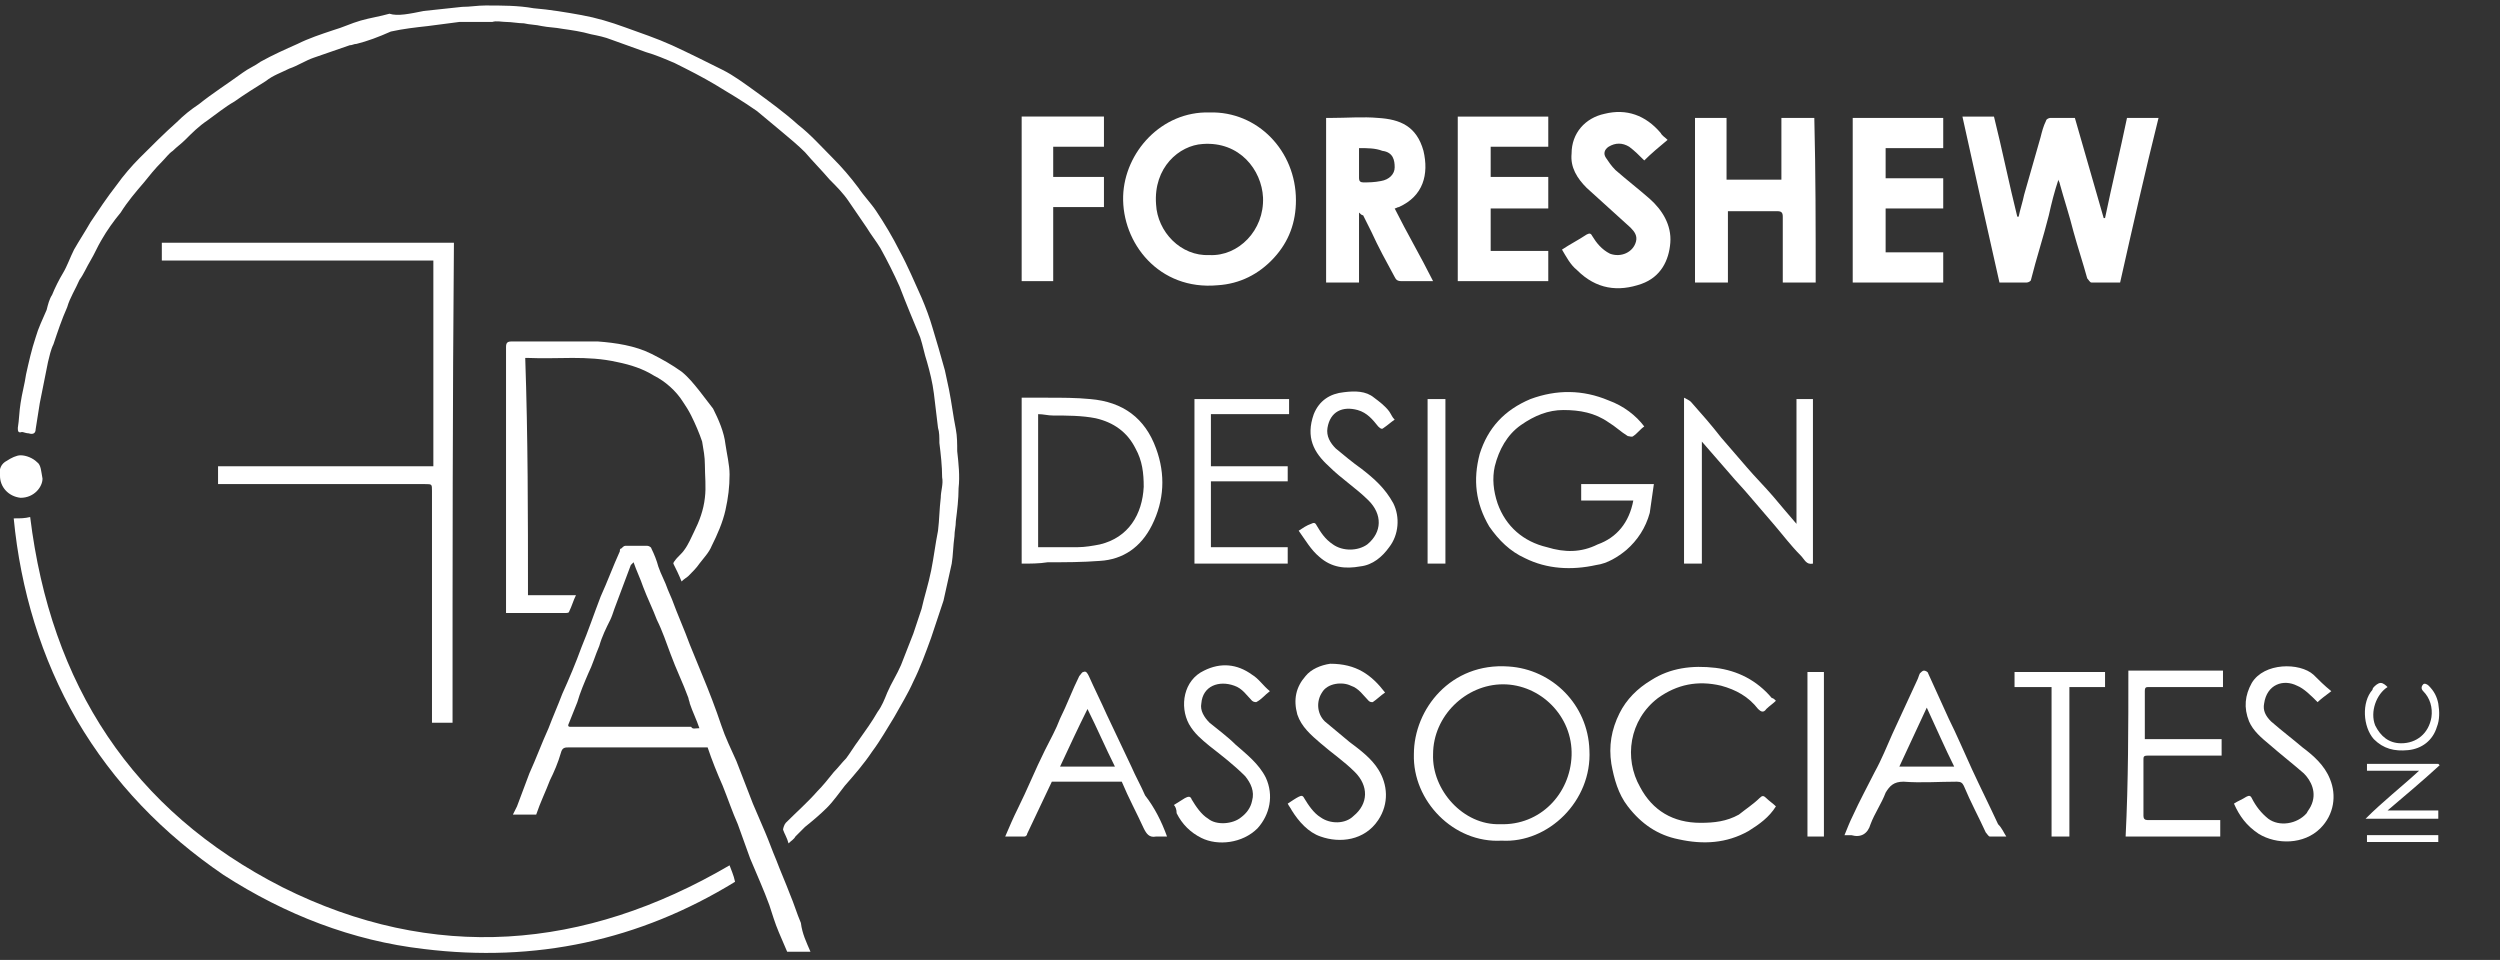 <svg xmlns="http://www.w3.org/2000/svg" xmlns:xlink="http://www.w3.org/1999/xlink" id="Layer_1" x="0px" y="0px" viewBox="0 0 182.3 70" style="enable-background:new 0 0 182.3 70;" xml:space="preserve"><rect x="0" y="0" width="182.3" height="70" fill="#333333" stroke="none"/><style type="text/css">	.st0{fill:#FFFFFF;}</style><g>	<path class="st0" d="M57.5,61.5c-0.1-0.4-0.3-0.7-0.4-1c0-0.1,0.1-0.4,0.2-0.5c0.8-0.8,1.6-1.5,2.3-2.3c0.4-0.4,0.8-0.9,1.2-1.4  c0.3-0.3,0.6-0.7,0.9-1c0.3-0.4,0.6-0.9,0.9-1.3c0.5-0.7,1-1.4,1.4-2.1c0.3-0.4,0.5-0.9,0.7-1.4c0.3-0.7,0.7-1.3,1-2  c0.3-0.8,0.6-1.5,0.9-2.3c0.2-0.6,0.4-1.2,0.6-1.8c0.2-0.9,0.5-1.8,0.7-2.8s0.3-1.9,0.5-2.9c0.1-0.8,0.1-1.6,0.2-2.4  c0-0.5,0.2-1,0.1-1.5c0-0.8-0.1-1.7-0.2-2.5c0-0.4,0-0.8-0.1-1.1c-0.1-0.8-0.2-1.7-0.3-2.5c-0.1-0.8-0.3-1.6-0.5-2.3  c-0.2-0.6-0.3-1.2-0.5-1.8c-0.5-1.2-1-2.4-1.5-3.7c-0.4-0.9-0.9-1.9-1.4-2.8c-0.3-0.5-0.7-1-1-1.5c-0.4-0.6-0.9-1.3-1.3-1.9  c-0.4-0.6-0.9-1.1-1.4-1.6c-0.6-0.7-1.2-1.3-1.8-2c-0.5-0.5-1.1-1-1.7-1.5c-0.6-0.5-1.2-1-1.8-1.5c-1-0.7-2-1.3-3-1.9s-2-1.1-3-1.6  c-0.7-0.3-1.4-0.6-2.1-0.8c-0.8-0.3-1.7-0.6-2.5-0.9c-0.5-0.2-1-0.3-1.5-0.4c-0.7-0.2-1.4-0.3-2.1-0.4C40.5,2,40,2,39.5,1.9  c-0.4-0.1-0.9-0.1-1.3-0.2c-0.4,0-0.9-0.1-1.3-0.1c-0.3,0-0.7-0.1-1,0c-0.8,0-1.6,0-2.4,0c-0.8,0.1-1.5,0.2-2.3,0.3  c-0.9,0.1-1.8,0.2-2.7,0.4C27.6,2.7,26.8,3,26,3.2c-0.2,0-0.3,0.1-0.5,0.1c-0.9,0.3-1.7,0.6-2.6,0.9c-0.6,0.2-1.2,0.6-1.8,0.8  c-0.6,0.3-1.2,0.5-1.7,0.9c-0.8,0.5-1.6,1-2.3,1.5c-0.7,0.4-1.3,0.9-2,1.4c-0.6,0.4-1.1,0.9-1.6,1.4c-0.3,0.3-0.6,0.5-0.9,0.8  c-0.3,0.2-0.5,0.5-0.8,0.8c-0.5,0.5-0.9,1-1.3,1.5c-0.6,0.7-1.2,1.4-1.7,2.2c-0.5,0.6-1,1.3-1.4,2c-0.3,0.5-0.5,1-0.8,1.5  s-0.5,1-0.8,1.4c-0.3,0.7-0.7,1.3-0.9,2c-0.4,0.9-0.7,1.8-1,2.7c-0.2,0.4-0.3,0.9-0.4,1.3c-0.2,1-0.4,2-0.6,3  c-0.1,0.6-0.2,1.3-0.3,1.9c0,0.3-0.2,0.4-0.5,0.3c-0.2,0-0.4-0.1-0.5-0.1c-0.3,0.1-0.3-0.1-0.3-0.3c0.1-0.6,0.1-1.2,0.2-1.8  c0.1-0.7,0.3-1.4,0.4-2.1c0.2-0.9,0.4-1.8,0.7-2.7c0.2-0.7,0.5-1.3,0.8-2c0.1-0.4,0.2-0.8,0.4-1.1C4,21,4.3,20.4,4.6,19.9  s0.5-1.1,0.8-1.7c0.4-0.7,0.8-1.3,1.2-2c0.6-0.9,1.2-1.8,1.9-2.7c0.5-0.7,1.1-1.4,1.7-2c0.9-0.9,1.8-1.8,2.7-2.6  c0.5-0.5,1-0.9,1.6-1.3c1-0.8,2.1-1.5,3.2-2.3C18.1,5,18.6,4.8,19,4.5c0.9-0.5,1.8-0.9,2.7-1.3c0.8-0.4,1.7-0.7,2.6-1  c0.7-0.2,1.3-0.5,2-0.7s1.4-0.3,2.1-0.5c0.6,0.2,1.5,0,2.5-0.2c0.9-0.1,1.9-0.2,2.8-0.3c0.6,0,1.1-0.1,1.7-0.1c1.2,0,2.4,0,3.5,0.2  c1.2,0.1,2.4,0.3,3.5,0.5s2.1,0.5,3.2,0.9c1.1,0.4,2.3,0.8,3.4,1.3c1.3,0.6,2.5,1.2,3.7,1.8c0.8,0.4,1.6,1,2.3,1.5  c1.1,0.8,2.2,1.6,3.2,2.5c0.9,0.7,1.7,1.6,2.5,2.4c0.7,0.7,1.3,1.4,1.9,2.2c0.4,0.6,0.9,1.1,1.3,1.7c0.6,0.9,1.2,1.9,1.7,2.9  c0.6,1.1,1.1,2.3,1.6,3.4c0.3,0.7,0.6,1.5,0.8,2.2c0.3,1,0.6,2,0.9,3.1c0.1,0.5,0.2,0.9,0.3,1.4c0.2,1,0.3,1.9,0.5,2.9  c0.1,0.5,0.1,1.1,0.1,1.6c0.1,0.9,0.2,1.8,0.1,2.7c0,0.8-0.1,1.6-0.2,2.4c0,0.4-0.1,0.7-0.1,1.1c-0.1,0.7-0.1,1.4-0.2,2  c-0.2,0.9-0.4,1.8-0.6,2.7c-0.3,0.9-0.6,1.8-0.9,2.7c-0.4,1.1-0.8,2.2-1.3,3.2c-0.4,0.9-0.9,1.7-1.4,2.6c-0.5,0.8-1,1.7-1.6,2.5  c-0.6,0.9-1.3,1.7-2,2.5c-0.4,0.5-0.8,1.1-1.3,1.6s-1.1,1-1.6,1.4c-0.2,0.2-0.5,0.5-0.7,0.7C57.9,61.2,57.7,61.3,57.5,61.5z"></path>	<path class="st0" d="M33,52.7c-0.5,0-1,0-1.5,0c0-0.2,0-0.3,0-0.5c0-5.5,0-10.9,0-16.4c0-0.5,0-0.5-0.5-0.5c-4.9,0-9.8,0-14.7,0  c-0.1,0-0.3,0-0.4,0c0-0.4,0-0.8,0-1.3c5.2,0,10.4,0,15.7,0c0-5,0-10,0-15c-6.6,0-13.2,0-19.8,0c0-0.4,0-0.8,0-1.3  c7.1,0,14.2,0,21.3,0C33,29.4,33,41,33,52.7z"></path>	<path class="st0" d="M154.6,20.6c-0.7,0-1.4,0-2.1,0c-0.1,0-0.2-0.2-0.3-0.3c-0.3-1.1-0.7-2.3-1-3.4c-0.3-1.2-0.7-2.4-1-3.5  c0-0.1-0.1-0.2-0.1-0.3c-0.3,0.9-0.5,1.7-0.7,2.6c-0.4,1.6-0.9,3.1-1.3,4.7c0,0.1-0.2,0.2-0.3,0.2c-0.7,0-1.4,0-2,0  c-0.9-4-1.8-8-2.7-12.1c0.8,0,1.5,0,2.3,0c0.6,2.4,1.1,4.9,1.7,7.3h0.1c0.1-0.5,0.3-1.1,0.4-1.6c0.4-1.4,0.8-2.8,1.2-4.2  c0.1-0.4,0.2-0.8,0.4-1.2c0-0.1,0.2-0.2,0.3-0.2c0.6,0,1.2,0,1.8,0c0.7,2.4,1.4,4.9,2.1,7.3h0.1c0.5-2.4,1.1-4.9,1.6-7.3  c0.8,0,1.5,0,2.3,0C156.4,12.6,155.5,16.6,154.6,20.6z"></path>	<path class="st0" d="M59.1,69.4c-0.2,0-0.2,0-0.3,0c-0.5,0-1,0-1.4,0c-0.2-0.5-0.4-0.9-0.6-1.4c-0.3-0.7-0.5-1.4-0.7-2  c-0.4-1.1-0.9-2.2-1.4-3.4c-0.3-0.8-0.6-1.7-0.9-2.5c-0.4-0.9-0.7-1.8-1.1-2.8c-0.4-0.9-0.8-1.9-1.1-2.8c-0.6,0-1.3,0-1.9,0  c-2.7,0-5.5,0-8.2,0c-0.3,0-0.5,0-0.6,0.4c-0.2,0.7-0.5,1.4-0.8,2c-0.3,0.8-0.7,1.6-1,2.5c-0.5,0-1.1,0-1.7,0  c0.1-0.2,0.2-0.4,0.3-0.6c0.3-0.8,0.6-1.6,0.9-2.4c0.5-1.1,0.9-2.2,1.4-3.3c0.3-0.8,0.7-1.7,1-2.5c0.5-1.1,1-2.3,1.4-3.4  c0.5-1.2,0.9-2.4,1.4-3.7c0.5-1.1,0.9-2.2,1.4-3.3c0-0.1,0-0.2,0.1-0.2c0.1-0.1,0.2-0.2,0.3-0.2c0.5,0,1.1,0,1.6,0  c0.1,0,0.3,0.1,0.3,0.2c0.2,0.4,0.4,0.9,0.5,1.3c0.2,0.6,0.5,1.1,0.7,1.7c0.1,0.2,0.2,0.5,0.3,0.7c0.4,1.1,0.9,2.2,1.3,3.3  c0.3,0.7,0.6,1.5,0.9,2.2c0.5,1.2,1,2.5,1.4,3.7c0.3,0.9,0.7,1.7,1.1,2.6c0.4,1,0.8,2.1,1.2,3.1c0.3,0.7,0.6,1.4,0.9,2.1  c0.3,0.7,0.5,1.3,0.8,2c0.3,0.8,0.7,1.7,1,2.5c0.3,0.7,0.5,1.4,0.8,2.1C58.5,68.1,58.8,68.7,59.1,69.4z M51,53.1  c-0.2-0.6-0.5-1.2-0.7-1.8c0-0.1-0.1-0.3-0.1-0.4c-0.4-1.1-0.9-2.1-1.3-3.2c-0.3-0.8-0.6-1.7-1-2.5c-0.3-0.8-0.7-1.6-1-2.4  c-0.2-0.6-0.5-1.2-0.7-1.8c-0.1,0.1-0.1,0.1-0.2,0.2c-0.4,1.1-0.8,2.1-1.2,3.2c-0.1,0.3-0.2,0.6-0.3,0.8c-0.3,0.6-0.6,1.2-0.8,1.9  c-0.3,0.7-0.5,1.4-0.8,2c-0.3,0.7-0.6,1.4-0.8,2.1c-0.2,0.5-0.4,1-0.6,1.5c-0.1,0.2-0.1,0.3,0.1,0.3c0.1,0,0.3,0,0.4,0  c2.8,0,5.6,0,8.4,0C50.5,53.2,50.7,53.1,51,53.1z"></path>	<path class="st0" d="M53.2,63.1c0.1,0.3,0.3,0.7,0.4,1.2c-7,4.3-14.6,5.9-22.7,4.9c-5.2-0.6-10.1-2.5-14.6-5.4  c-4.4-3-8-6.7-10.7-11.3C3,48,1.5,43,1,37.8c0.5,0,0.8,0,1.2-0.1c1.5,12.2,7.4,21.4,18.4,27C31.6,70.2,42.6,69.3,53.2,63.1z"></path>	<path class="st0" d="M88.2,8.2c3.5-0.1,6.3,2.8,6.3,6.4c0,1.6-0.5,3-1.6,4.2c-1.1,1.2-2.5,1.9-4.1,2c-4.3,0.4-7-3.1-6.9-6.5  C82,11.1,84.7,8.1,88.2,8.2z M88.2,18.6c2.1,0.1,4-1.8,3.9-4.2c-0.1-2-1.7-4.1-4.4-3.9c-1.7,0.1-3.6,1.7-3.4,4.4  C84.4,16.9,86.1,18.7,88.2,18.6z"></path>	<path class="st0" d="M38.5,43.4c1.2,0,2.3,0,3.5,0c-0.2,0.4-0.3,0.8-0.5,1.2c0,0.1-0.2,0.1-0.3,0.1c-1.4,0-2.8,0-4.3,0  c0-0.2,0-0.5,0-0.7c0-6.2,0-12.5,0-18.7c0-0.3,0.1-0.4,0.4-0.4c2.1,0,4.2,0,6.3,0c1.3,0.1,2.7,0.3,3.9,0.9c0.8,0.4,1.5,0.8,2.2,1.3  c0.5,0.4,0.9,0.9,1.3,1.4c0.3,0.4,0.7,0.9,1,1.3c0.4,0.8,0.8,1.7,0.9,2.6c0.1,0.7,0.3,1.5,0.3,2.2c0,0.9-0.1,1.7-0.3,2.6  c-0.2,0.9-0.6,1.8-1,2.6c-0.2,0.5-0.6,0.9-0.9,1.3c-0.2,0.3-0.5,0.6-0.8,0.9c-0.1,0.1-0.3,0.2-0.5,0.4c-0.2-0.5-0.4-0.9-0.6-1.3  c0,0,0-0.1,0.1-0.2c0.2-0.3,0.5-0.5,0.7-0.8c0.3-0.4,0.5-0.9,0.7-1.3c0.4-0.8,0.7-1.6,0.8-2.5c0.1-0.8,0-1.6,0-2.4  c0-0.6-0.1-1.1-0.2-1.7c-0.2-0.6-0.5-1.3-0.8-1.9c-0.2-0.4-0.4-0.7-0.6-1c-0.5-0.8-1.3-1.5-2.1-1.9c-0.8-0.5-1.7-0.8-2.7-1  c-2.2-0.5-4.3-0.2-6.5-0.3c-0.1,0-0.1,0-0.2,0C38.5,31.9,38.5,37.6,38.5,43.4z"></path>	<path class="st0" d="M132.4,20.6c-0.8,0-1.6,0-2.4,0c0-0.1,0-0.3,0-0.4c0-1.5,0-2.9,0-4.4c0-0.3-0.1-0.4-0.4-0.4  c-1.2,0-2.3,0-3.6,0c0,1.7,0,3.5,0,5.2c-0.8,0-1.6,0-2.4,0c0-4,0-8,0-12c0.8,0,1.5,0,2.3,0c0,1.5,0,3,0,4.5c1.3,0,2.6,0,4,0  c0-1.5,0-3,0-4.5c0.8,0,1.6,0,2.4,0C132.4,12.6,132.4,16.6,132.4,20.6z"></path>	<path class="st0" d="M99.1,15.5c0,1.7,0,3.4,0,5.1c-0.8,0-1.6,0-2.4,0c0-4,0-8,0-12c0.1,0,0.2,0,0.3,0c1.2,0,2.4-0.1,3.5,0  c1.6,0.1,2.8,0.6,3.3,2.4c0.4,1.7,0,3.3-1.8,4.1c-0.1,0-0.2,0.1-0.3,0.1c0.9,1.8,1.9,3.5,2.8,5.3c-0.2,0-0.3,0-0.5,0  c-0.6,0-1.2,0-1.8,0c-0.3,0-0.4-0.1-0.5-0.3c-0.6-1.1-1.2-2.2-1.7-3.3c-0.2-0.4-0.4-0.8-0.6-1.2C99.3,15.7,99.2,15.6,99.1,15.5  C99.2,15.5,99.1,15.5,99.1,15.5z M99.1,10.8c0,0.8,0,1.5,0,2.2c0,0.2,0.1,0.3,0.3,0.3c0.4,0,0.8,0,1.3-0.1c0.6-0.1,1-0.5,1-1  s-0.1-1.1-0.9-1.2C100.3,10.8,99.7,10.8,99.1,10.8z"></path>	<path class="st0" d="M112.9,12.9c0,0.8,0,1.5,0,2.3c-1.4,0-2.8,0-4.2,0c0,1,0,2.1,0,3.1c1.4,0,2.8,0,4.2,0c0,0.8,0,1.5,0,2.2  c-2.2,0-4.4,0-6.6,0c0-4,0-8,0-12c2.2,0,4.4,0,6.6,0c0,0.7,0,1.4,0,2.2c-1.4,0-2.8,0-4.2,0c0,0.7,0,1.4,0,2.2  C110.1,12.9,111.5,12.9,112.9,12.9z"></path>	<path class="st0" d="M135.1,8.6c2.2,0,4.4,0,6.6,0c0,0.7,0,1.5,0,2.2c-1.4,0-2.8,0-4.2,0c0,0.7,0,1.4,0,2.2c1.4,0,2.8,0,4.2,0  c0,0.8,0,1.5,0,2.2c-1.4,0-2.8,0-4.2,0c0,1.1,0,2.1,0,3.2c1.4,0,2.8,0,4.2,0c0,0.8,0,1.5,0,2.2c-2.2,0-4.4,0-6.6,0  C135.1,16.6,135.1,12.6,135.1,8.6z"></path>	<path class="st0" d="M113.9,18.2c0.6-0.4,1.2-0.7,1.8-1.1c0.2-0.1,0.3-0.1,0.4,0.1c0.3,0.5,0.7,1,1.3,1.3c0.8,0.3,1.7-0.1,1.9-0.9  c0.1-0.4-0.1-0.7-0.4-1c-1.1-1-2.1-1.9-3.2-2.9c-0.7-0.7-1.2-1.5-1.1-2.5c0-1.5,1-2.6,2.4-2.9c1.6-0.4,3,0.1,4.1,1.4  c0.1,0.2,0.3,0.3,0.5,0.5c-0.6,0.5-1.2,1-1.7,1.5c-0.4-0.4-0.7-0.7-1.1-1c-0.5-0.3-1-0.3-1.5,0c-0.3,0.2-0.4,0.5-0.2,0.8  c0.2,0.3,0.4,0.6,0.7,0.9c0.8,0.7,1.7,1.4,2.5,2.1c0.9,0.8,1.6,1.9,1.5,3.2c-0.1,1.3-0.7,2.5-2.1,3c-1.7,0.6-3.3,0.4-4.7-1  C114.5,19.3,114.2,18.7,113.9,18.2z"></path>	<path class="st0" d="M119.1,36.5c-1.3,0-2.5,0-3.8,0c0-0.4,0-0.8,0-1.2c1.7,0,3.5,0,5.3,0c-0.1,0.7-0.2,1.4-0.3,2.1  c-0.3,1.1-0.9,2-1.7,2.7c-0.6,0.5-1.4,1-2.2,1.1c-1.8,0.4-3.6,0.3-5.2-0.5c-1.1-0.5-1.9-1.3-2.6-2.3c-1-1.7-1.2-3.4-0.7-5.3  c0.6-1.9,1.8-3.2,3.7-4c1.9-0.7,3.8-0.7,5.7,0.1c1.1,0.4,2,1.1,2.6,1.9c-0.3,0.2-0.5,0.5-0.8,0.7c-0.1,0.1-0.3,0-0.4,0  c-0.5-0.3-0.9-0.7-1.4-1c-1-0.7-2.1-0.9-3.3-0.9c-1.1,0-2.1,0.4-3.1,1.1s-1.6,1.8-1.9,3c-0.2,0.9-0.1,1.8,0.2,2.7  c0.6,1.7,1.9,2.8,3.6,3.2c1.3,0.4,2.5,0.4,3.7-0.2C117.9,39.2,118.8,38.1,119.1,36.5z"></path>	<path class="st0" d="M109.5,61.3c-3.5,0.2-6.5-2.9-6.4-6.3c0-3.3,2.7-6.7,6.9-6.4c3.2,0.2,5.8,2.8,5.9,6.1  C116.1,58.4,112.9,61.5,109.5,61.3z M109.4,60.1c2.9,0.1,5.1-2.2,5.2-5c0.1-2.9-2.3-5.2-5-5.2s-5.1,2.3-5.1,5.1  C104.4,57.6,106.7,60.2,109.4,60.1z"></path>	<path class="st0" d="M74.5,41.1c0-4.1,0-8,0-12.1c0.7,0,1.3,0,1.9,0c1,0,2.1,0,3.1,0.1c2.4,0.2,4,1.4,4.8,3.6  c0.7,1.9,0.6,3.8-0.3,5.6c-0.8,1.6-2.1,2.5-3.8,2.6C78.9,41,77.7,41,76.4,41C75.8,41.1,75.1,41.1,74.5,41.1z M75.7,39.9  c1,0,1.9,0,2.9,0c0.5,0,1.1-0.1,1.6-0.2c2.1-0.5,3.1-2.2,3.2-4.2c0-1-0.1-1.9-0.6-2.8c-0.6-1.2-1.6-1.9-2.9-2.2  c-1-0.2-2.1-0.2-3.1-0.2c-0.4,0-0.7-0.1-1.1-0.1C75.7,33.5,75.7,36.7,75.7,39.9z"></path>	<path class="st0" d="M74.5,8.5c2,0,4,0,6,0c0,0.7,0,1.5,0,2.2c-1.2,0-2.4,0-3.7,0c0,0.7,0,1.4,0,2.2c1.2,0,2.4,0,3.7,0  c0,0.8,0,1.5,0,2.2c-1.2,0-2.4,0-3.7,0c0,1.8,0,3.6,0,5.4c-0.8,0-1.5,0-2.3,0C74.5,16.6,74.5,12.6,74.5,8.5z"></path>	<path class="st0" d="M124.1,32.2c0,3,0,5.9,0,8.9c-0.5,0-0.9,0-1.3,0c0-4,0-8,0-12.1c0.2,0.1,0.4,0.2,0.5,0.3  c0.8,0.9,1.5,1.7,2.2,2.6c0.6,0.7,1.3,1.5,1.9,2.2s1.3,1.4,1.9,2.1c0.5,0.6,1.1,1.3,1.7,2c0-3.1,0-6.1,0-9.1c0.4,0,0.8,0,1.2,0  c0,4,0,8,0,12c-0.5,0.1-0.6-0.3-0.9-0.6c-0.7-0.7-1.3-1.5-1.9-2.2c-0.6-0.7-1.2-1.4-1.8-2.1c-0.5-0.6-1-1.1-1.5-1.7  C125.5,33.8,124.8,33,124.1,32.2C124.3,32.3,124.2,32.3,124.1,32.2z"></path>	<path class="st0" d="M129.5,51.1c-0.2,0.2-0.5,0.4-0.7,0.6c-0.2,0.3-0.4,0.2-0.6,0c-0.7-0.9-1.6-1.4-2.7-1.7  c-1.7-0.4-3.2-0.1-4.6,0.9c-2.1,1.6-2.5,4.4-1.3,6.5c0.9,1.7,2.4,2.6,4.4,2.6c1,0,1.9-0.1,2.8-0.6c0.5-0.4,1.1-0.8,1.5-1.2  c0.2-0.2,0.3-0.2,0.5,0s0.5,0.4,0.7,0.6c-0.5,0.8-1.2,1.3-2,1.8c-1.6,0.9-3.3,1-5.1,0.6c-1.5-0.3-2.7-1.1-3.7-2.4  c-0.7-0.9-1-2-1.2-3.1c-0.2-1.3,0-2.5,0.6-3.7c0.5-1,1.3-1.8,2.3-2.4c1.4-0.9,3-1.1,4.7-0.9c1.6,0.2,3,0.9,4.1,2.2  C129.3,50.9,129.4,51,129.5,51.1z"></path>	<path class="st0" d="M85.1,61c-0.3,0-0.6,0-0.8,0c-0.5,0.1-0.7-0.2-0.9-0.6c-0.5-1.1-1.1-2.2-1.6-3.4c-1.7,0-3.4,0-5.1,0  c-0.6,1.3-1.2,2.5-1.8,3.8c0,0.1-0.1,0.2-0.2,0.2c-0.4,0-0.9,0-1.4,0c0.3-0.7,0.6-1.4,0.9-2c0.7-1.4,1.3-2.9,2-4.3  c0.4-0.8,0.8-1.5,1.1-2.3c0.5-1,0.9-2.1,1.4-3.1c0.1-0.1,0.2-0.3,0.3-0.3c0.2-0.1,0.3,0.1,0.4,0.3c0.4,0.9,0.9,1.9,1.3,2.8  c0.6,1.3,1.2,2.5,1.8,3.8c0.3,0.7,0.7,1.4,1,2.1C84.2,58.9,84.7,59.9,85.1,61z M77.3,55.9c1.4,0,2.7,0,4,0c-0.7-1.4-1.3-2.8-2-4.2  C78.6,53.1,78,54.4,77.3,55.9z"></path>	<path class="st0" d="M146.3,61c-0.4,0-0.8,0-1.2,0c-0.1,0-0.2-0.2-0.3-0.3c-0.5-1.1-1.1-2.2-1.6-3.4c-0.1-0.2-0.2-0.3-0.5-0.3  c-1.3,0-2.6,0.1-3.9,0c-0.7,0-1,0.3-1.3,0.8c-0.3,0.8-0.8,1.5-1.1,2.3c-0.2,0.7-0.7,1-1.4,0.8c-0.1,0-0.3,0-0.5,0  c0.2-0.5,0.4-1,0.6-1.4c0.5-1.1,1.1-2.2,1.6-3.2c0.5-0.9,0.9-1.9,1.3-2.8c0.6-1.3,1.2-2.6,1.8-3.9c0.1-0.2,0.1-0.3,0.2-0.5  c0.1-0.1,0.2-0.2,0.3-0.2s0.3,0.1,0.3,0.2c0.5,1.1,1,2.2,1.5,3.3c0.6,1.2,1.1,2.4,1.7,3.7c0.6,1.3,1.3,2.7,1.9,4  C146,60.4,146.1,60.7,146.3,61z M142.5,55.9c-0.7-1.4-1.3-2.8-2-4.3c-0.7,1.5-1.3,2.8-2,4.3C139.8,55.9,141.1,55.9,142.5,55.9z"></path>	<path class="st0" d="M155.2,48.9c2.3,0,4.6,0,6.9,0c0,0.4,0,0.7,0,1.2c-0.1,0-0.3,0-0.4,0c-1.7,0-3.3,0-5,0c-0.2,0-0.3,0-0.3,0.3  c0,1.2,0,2.3,0,3.5c1.9,0,3.7,0,5.6,0c0,0.4,0,0.8,0,1.2c-0.1,0-0.2,0-0.4,0c-1.7,0-3.3,0-5,0c-0.3,0-0.3,0.1-0.3,0.3  c0,1.4,0,2.8,0,4.1c0,0.2,0.1,0.3,0.3,0.3c1.8,0,3.5,0,5.3,0c0,0.4,0,0.8,0,1.2c-2.3,0-4.6,0-6.9,0C155.2,57,155.2,53,155.2,48.9z"></path>	<path class="st0" d="M93.9,35.1c-1.9,0-3.7,0-5.6,0c0,1.6,0,3.2,0,4.8c1.9,0,3.7,0,5.6,0c0,0.4,0,0.8,0,1.2c-2.3,0-4.5,0-6.8,0  c0-4,0-8,0-12c2.3,0,4.6,0,6.9,0c0,0.4,0,0.7,0,1.1c-1.9,0-3.8,0-5.7,0c0,1.3,0,2.5,0,3.8c1.9,0,3.7,0,5.6,0  C93.9,34.4,93.9,34.7,93.9,35.1z"></path>	<path class="st0" d="M101,50.5c-0.3,0.2-0.6,0.5-0.9,0.7c-0.1,0-0.2,0-0.3-0.1c-0.4-0.4-0.7-0.9-1.3-1.1c-0.6-0.3-1.7-0.2-2.1,0.5  C96,51.1,96,52,96.6,52.6c0.6,0.5,1.2,1,1.8,1.5c0.8,0.6,1.6,1.2,2.1,2c0.7,1.1,0.8,2.5,0,3.7c-1,1.5-2.8,1.7-4.2,1.2  c-0.9-0.3-1.6-1.1-2.1-1.9c-0.1-0.2-0.2-0.3-0.3-0.5c0.3-0.2,0.6-0.4,0.8-0.5c0.2-0.1,0.3-0.1,0.4,0.1c0.3,0.5,0.7,1.1,1.2,1.4  c0.7,0.5,1.8,0.5,2.4-0.1c1.1-0.9,1.1-2.2,0.1-3.2c-0.8-0.8-1.7-1.4-2.5-2.1c-0.7-0.6-1.4-1.2-1.7-2.1c-0.3-1.1-0.1-2,0.6-2.8  c0.4-0.5,1.1-0.8,1.8-0.9C98.9,48.4,100,49.2,101,50.5z"></path>	<path class="st0" d="M101.7,30.6c-0.3,0.2-0.5,0.4-0.8,0.6c-0.1,0.1-0.2,0.1-0.4-0.1c-0.4-0.5-0.8-1-1.5-1.2  c-1.1-0.3-2,0.1-2.2,1.3c-0.1,0.6,0.2,1.1,0.6,1.5c0.6,0.5,1.2,1,1.9,1.5c0.9,0.7,1.7,1.4,2.3,2.5c0.5,1,0.4,2.3-0.3,3.2  c-0.5,0.7-1.2,1.3-2.1,1.4c-1.1,0.2-2.1,0.1-3-0.7c-0.6-0.5-1-1.2-1.5-1.9c0.3-0.2,0.6-0.4,0.9-0.5c0.2-0.1,0.3-0.1,0.4,0.1  c0.3,0.5,0.6,1,1.2,1.4c0.7,0.5,1.8,0.5,2.5,0c1.1-0.9,1.1-2.2,0.1-3.2c-0.9-0.9-2-1.6-2.9-2.5c-1.1-1-1.7-2.1-1.1-3.8  c0.4-1,1.2-1.5,2.2-1.6c0.8-0.1,1.6-0.1,2.2,0.4c0.4,0.3,0.8,0.6,1.1,1C101.5,30.3,101.5,30.4,101.7,30.6z"></path>	<path class="st0" d="M162.9,58.6c0.3-0.2,0.6-0.3,0.9-0.5c0.2-0.1,0.3-0.1,0.4,0.1c0.3,0.6,0.7,1.1,1.2,1.5  c0.8,0.6,2.1,0.4,2.8-0.4c0.1-0.2,0.2-0.3,0.3-0.5c0.5-1,0-1.9-0.5-2.4c-0.8-0.7-1.7-1.4-2.5-2.1c-0.6-0.5-1.2-1-1.5-1.7  c-0.4-1-0.3-1.9,0.2-2.8c0.9-1.5,3.5-1.5,4.5-0.6c0.4,0.4,0.8,0.8,1.3,1.2c-0.4,0.3-0.8,0.6-1,0.8c-0.5-0.5-1-1-1.5-1.2  c-1-0.5-2.2-0.1-2.4,1.3c-0.1,0.5,0.1,0.9,0.5,1.3c0.8,0.7,1.6,1.3,2.3,1.9c0.8,0.6,1.6,1.3,2,2.3c0.5,1.2,0.3,2.6-0.7,3.6  c-1.2,1.2-3.2,1.2-4.5,0.4C163.8,60.2,163.3,59.5,162.9,58.6z"></path>	<path class="st0" d="M85.6,58.7c0.3-0.2,0.5-0.3,0.8-0.5c0.2-0.1,0.4-0.2,0.5,0.1c0.3,0.5,0.7,1.1,1.2,1.4c0.6,0.5,1.8,0.4,2.4-0.1  c0.4-0.3,0.7-0.7,0.8-1.2c0.2-0.7-0.1-1.3-0.5-1.8c-0.8-0.8-1.7-1.5-2.6-2.2c-0.6-0.5-1.1-0.9-1.5-1.6c-0.7-1.3-0.4-3.2,1.1-3.9  c1.2-0.6,2.4-0.5,3.5,0.3c0.5,0.3,0.8,0.8,1.3,1.2c-0.4,0.3-0.6,0.6-1,0.8c0,0-0.2,0-0.3-0.1c-0.4-0.4-0.7-0.9-1.3-1.1  c-1.1-0.4-2.3,0-2.4,1.3c-0.1,0.5,0.2,1,0.6,1.4c0.6,0.5,1.3,1,1.9,1.6c0.8,0.7,1.7,1.4,2.2,2.4c0.6,1.3,0.3,2.7-0.6,3.7  c-1.1,1.1-2.9,1.3-4.1,0.7c-0.8-0.4-1.4-1-1.8-1.8C85.8,59,85.7,58.8,85.6,58.7z"></path>	<path class="st0" d="M149.6,50.1c-0.9,0-1.8,0-2.7,0c0-0.4,0-0.8,0-1.1c2.2,0,4.4,0,6.6,0c0,0.4,0,0.7,0,1.1c-0.9,0-1.7,0-2.6,0  c0,3.6,0,7.3,0,10.9c-0.5,0-0.9,0-1.3,0C149.6,57.4,149.6,53.7,149.6,50.1z"></path>	<path class="st0" d="M105.4,41.1c-0.4,0-0.8,0-1.3,0c0-4,0-8,0-12c0.4,0,0.8,0,1.3,0C105.4,33.1,105.4,37.1,105.4,41.1z"></path>	<path class="st0" d="M133,61c-0.4,0-0.8,0-1.2,0c0-4,0-8,0-12c0.4,0,0.8,0,1.2,0C133,52.9,133,56.9,133,61z"></path>	<path class="st0" d="M177.9,55.8c-1.2,1.1-2.5,2.2-3.8,3.3c1.3,0,2.5,0,3.7,0c0,0.2,0,0.4,0,0.6c-1.7,0-3.4,0-5.3,0  c1.3-1.3,2.6-2.3,3.9-3.5c-1.3,0-2.5,0-3.8,0c0-0.2,0-0.3,0-0.5c1.7,0,3.4,0,5.2,0C177.8,55.7,177.8,55.7,177.9,55.8z"></path>	<path class="st0" d="M0,34.7c-0.1-0.5,0.1-0.9,0.5-1.1c0.3-0.2,0.7-0.4,1-0.4c0.4,0,0.9,0.2,1.2,0.5C3,33.9,3,34.4,3.1,34.9  c0,0.6-0.6,1.4-1.6,1.4C0.6,36.2,0,35.5,0,34.7z"></path>	<path class="st0" d="M174.1,50.1c-0.8,0.5-1.3,1.8-0.9,2.8c0.4,0.8,1,1.3,1.9,1.3c1.1,0,2-0.7,2.2-1.9c0.1-0.7-0.1-1.4-0.6-1.9  c-0.2-0.2-0.1-0.4,0-0.5s0.3,0,0.4,0.1c0.4,0.4,0.6,0.8,0.7,1.3c0.1,0.6,0.1,1.2-0.1,1.7c-0.3,1-1.1,1.6-2.1,1.7  c-1,0.1-1.8-0.1-2.5-0.8c-0.8-0.9-0.9-2.7-0.1-3.6c0,0,0-0.1,0.1-0.2c0.1-0.1,0.3-0.3,0.5-0.3C173.8,49.8,174,50,174.1,50.1z"></path>	<path class="st0" d="M177.8,60.9c0,0.2,0,0.3,0,0.5c-1.7,0-3.4,0-5.2,0c0-0.2,0-0.3,0-0.5C174.4,60.9,176.1,60.9,177.8,60.9z"></path></g></svg>
